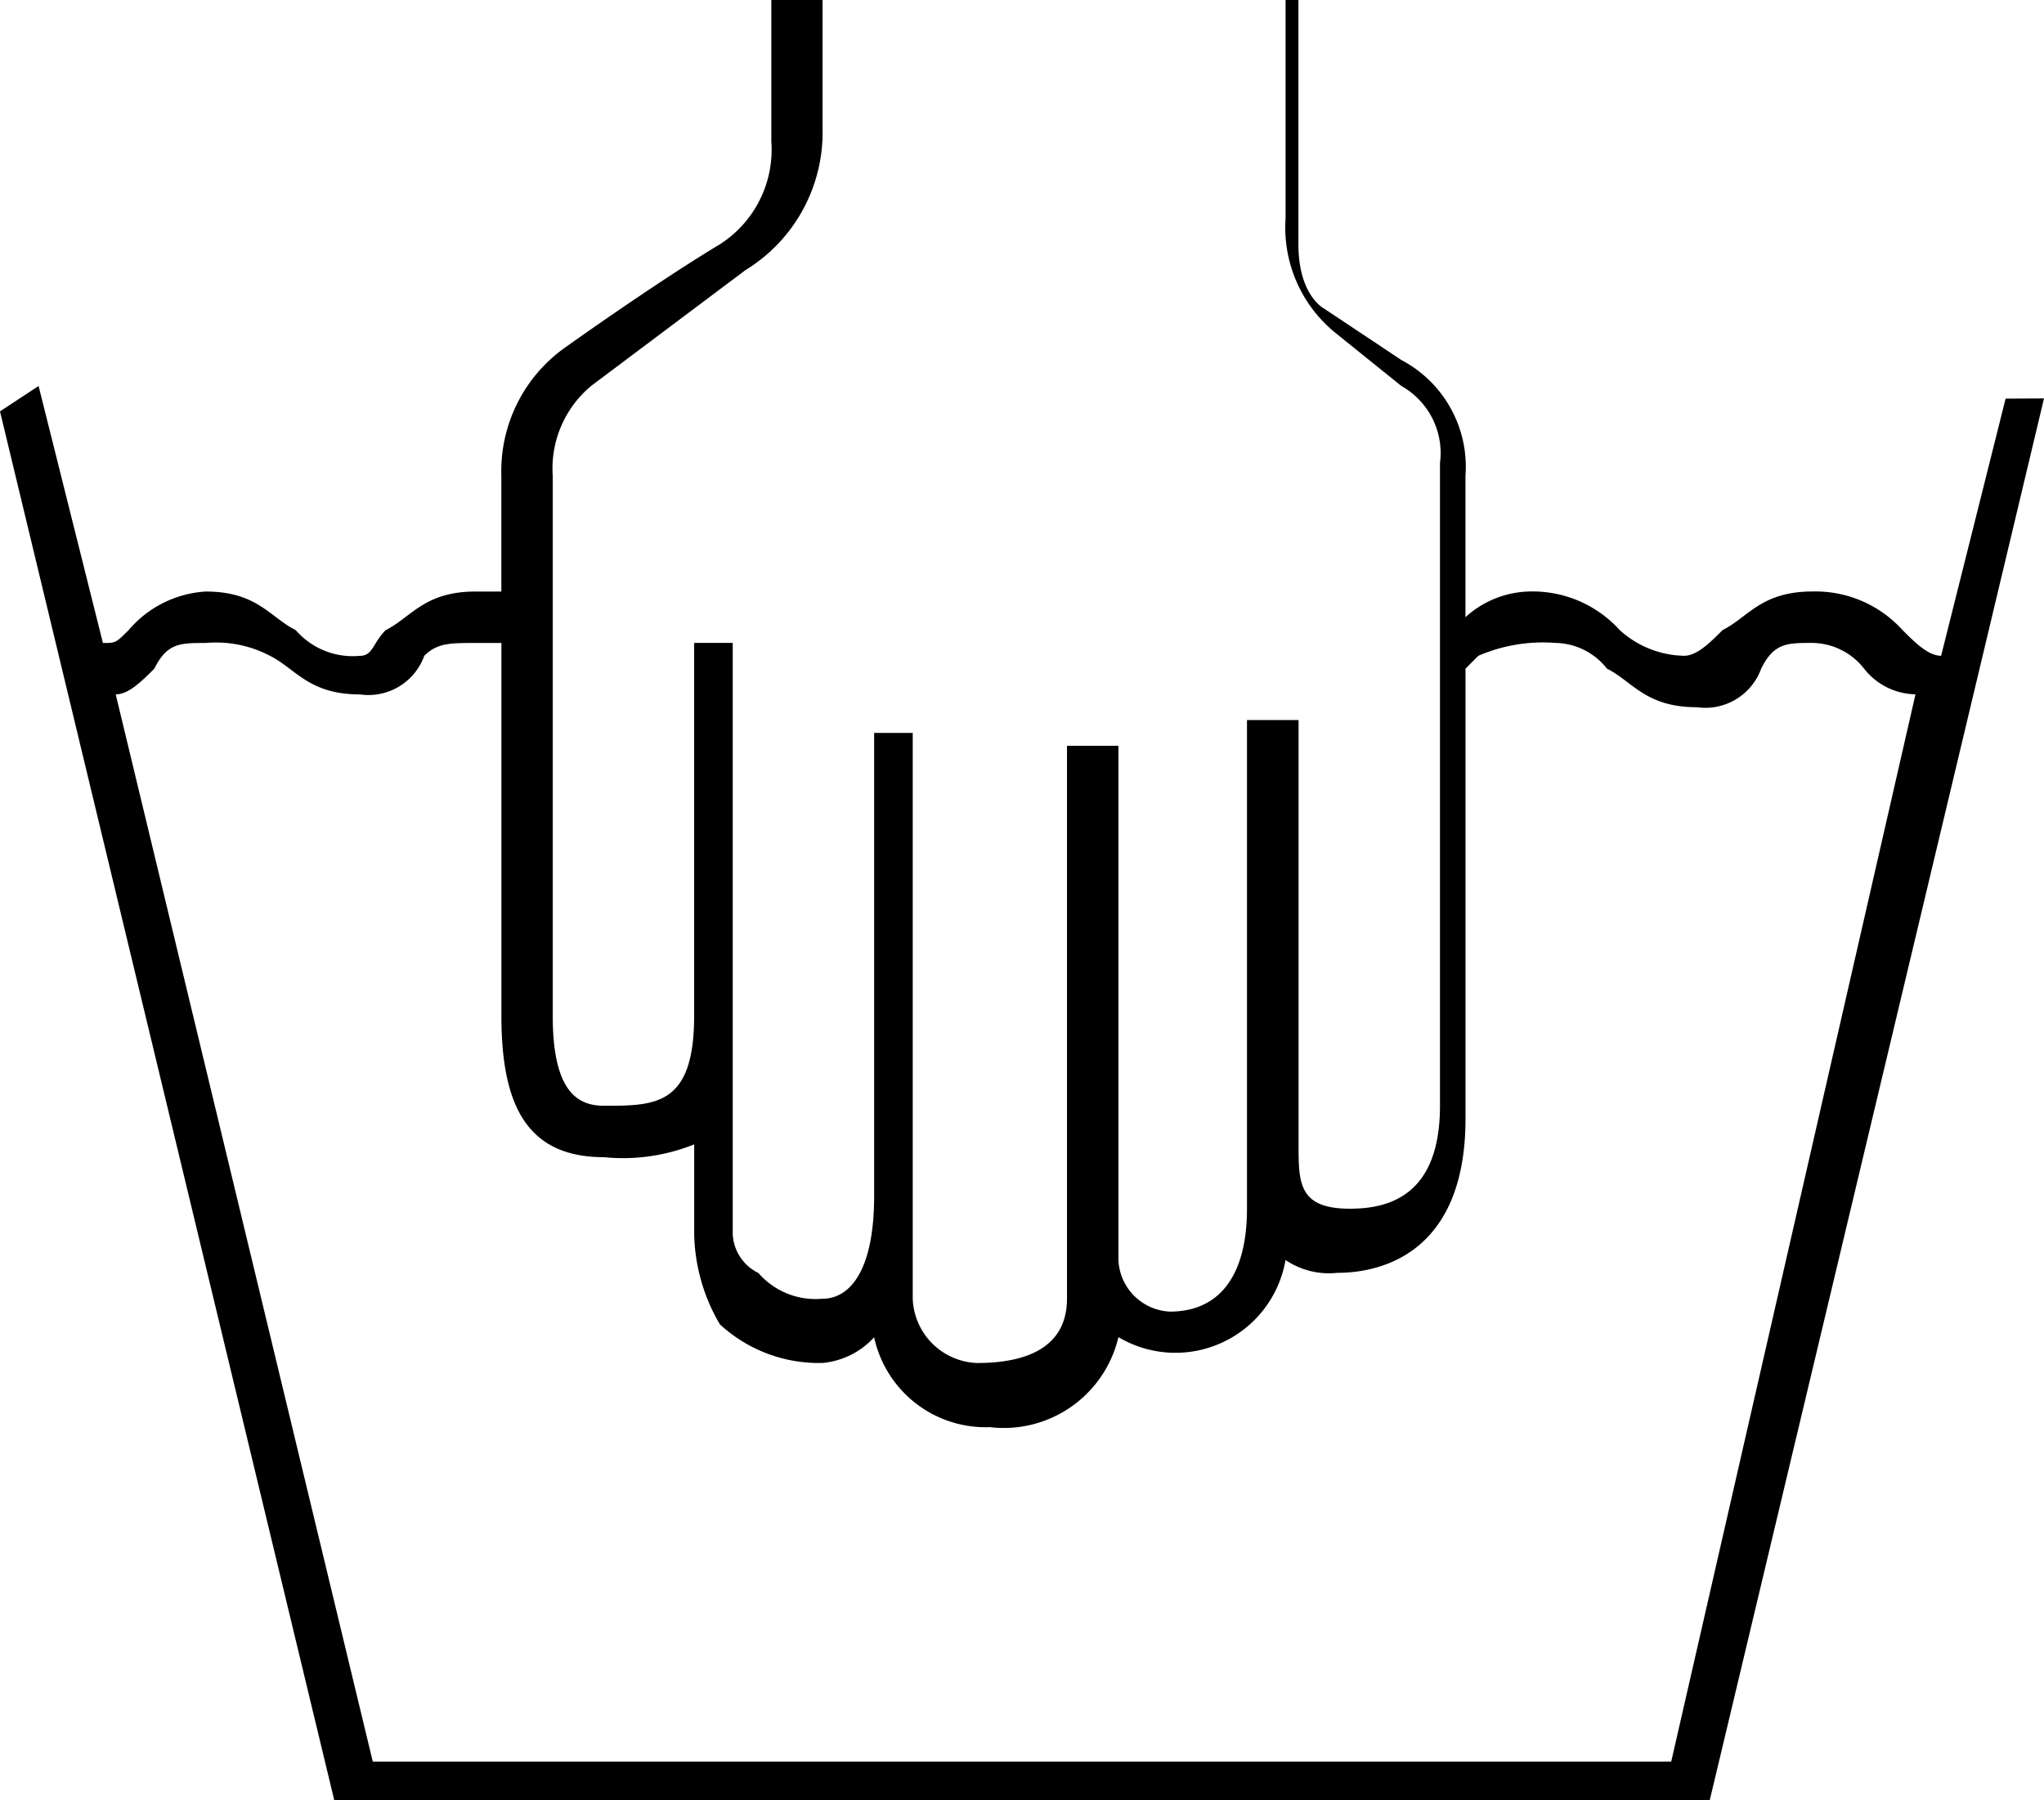 <svg xmlns="http://www.w3.org/2000/svg" width="40.256" height="35.445" viewBox="0 0 40.256 35.445">
  <path id="パス_2316" data-name="パス 2316" d="M39.5,7.849,38.23,12.912c-.253,0-.506-.253-.76-.506a2.314,2.314,0,0,0-1.772-.76c-1.013,0-1.266.506-1.772.76-.253.253-.506.506-.76.506a1.934,1.934,0,0,1-1.266-.506,2.314,2.314,0,0,0-1.772-.76,1.934,1.934,0,0,0-1.266.506V9.368A2.375,2.375,0,0,0,27.6,7.089L26.078,6.076s-.506-.253-.506-1.266V0h-.253V4.3a2.67,2.67,0,0,0,1.013,2.279L27.6,7.6a1.516,1.516,0,0,1,.76,1.519V21.774c0,1.772-1.013,2.025-1.772,2.025-1.013,0-1.013-.506-1.013-1.266V14.178H24.559V23.8c0,1.266-.506,2.025-1.519,2.025a1.064,1.064,0,0,1-1.013-1.013V14.684H21.014V25.571c0,.76-.506,1.266-1.772,1.266a1.316,1.316,0,0,1-1.266-1.266V14.431h-.76v9.115c0,1.519-.506,2.025-1.013,2.025a1.488,1.488,0,0,1-1.266-.506.9.9,0,0,1-.506-.76V12.659h-.76V20c0,1.772-.76,1.772-1.772,1.772-.506,0-1.013-.253-1.013-1.772V9.368a2.115,2.115,0,0,1,.76-1.772l3.038-2.279A3.177,3.177,0,0,0,16.2,2.532V0H15.191V2.785A2.211,2.211,0,0,1,14.178,4.81c-1.266.76-3.038,2.025-3.038,2.025A2.984,2.984,0,0,0,9.874,9.368v2.279H9.368c-1.013,0-1.266.506-1.772.76-.253.253-.253.506-.506.506a1.488,1.488,0,0,1-1.266-.506c-.506-.253-.76-.76-1.772-.76a2.164,2.164,0,0,0-1.519.76c-.253.253-.253.253-.506.253L.76,7.6,0,8.1,6.583,35.445h27.09l6.583-27.6ZM32.914,34.686H7.342L2.279,13.672c.253,0,.506-.253.76-.506.253-.506.506-.506,1.013-.506a2.282,2.282,0,0,1,1.266.253c.506.253.76.76,1.772.76a1.17,1.17,0,0,0,1.266-.76c.253-.253.506-.253,1.013-.253h.506V20c0,1.772.506,2.785,2.025,2.785a3.754,3.754,0,0,0,1.772-.253v1.772a3.628,3.628,0,0,0,.506,1.772,2.875,2.875,0,0,0,2.025.76h0a1.568,1.568,0,0,0,1.013-.506A2.246,2.246,0,0,0,19.495,28.1a2.319,2.319,0,0,0,2.532-1.772,2.2,2.2,0,0,0,3.291-1.519,1.522,1.522,0,0,0,1.013.253c1.013,0,2.532-.506,2.532-3.038V13.165l.253-.253a3.211,3.211,0,0,1,1.519-.253,1.315,1.315,0,0,1,1.013.506c.506.253.76.76,1.772.76a1.17,1.17,0,0,0,1.266-.76c.253-.506.506-.506,1.013-.506a1.315,1.315,0,0,1,1.013.506,1.315,1.315,0,0,0,1.013.506Z"/>
</svg>
